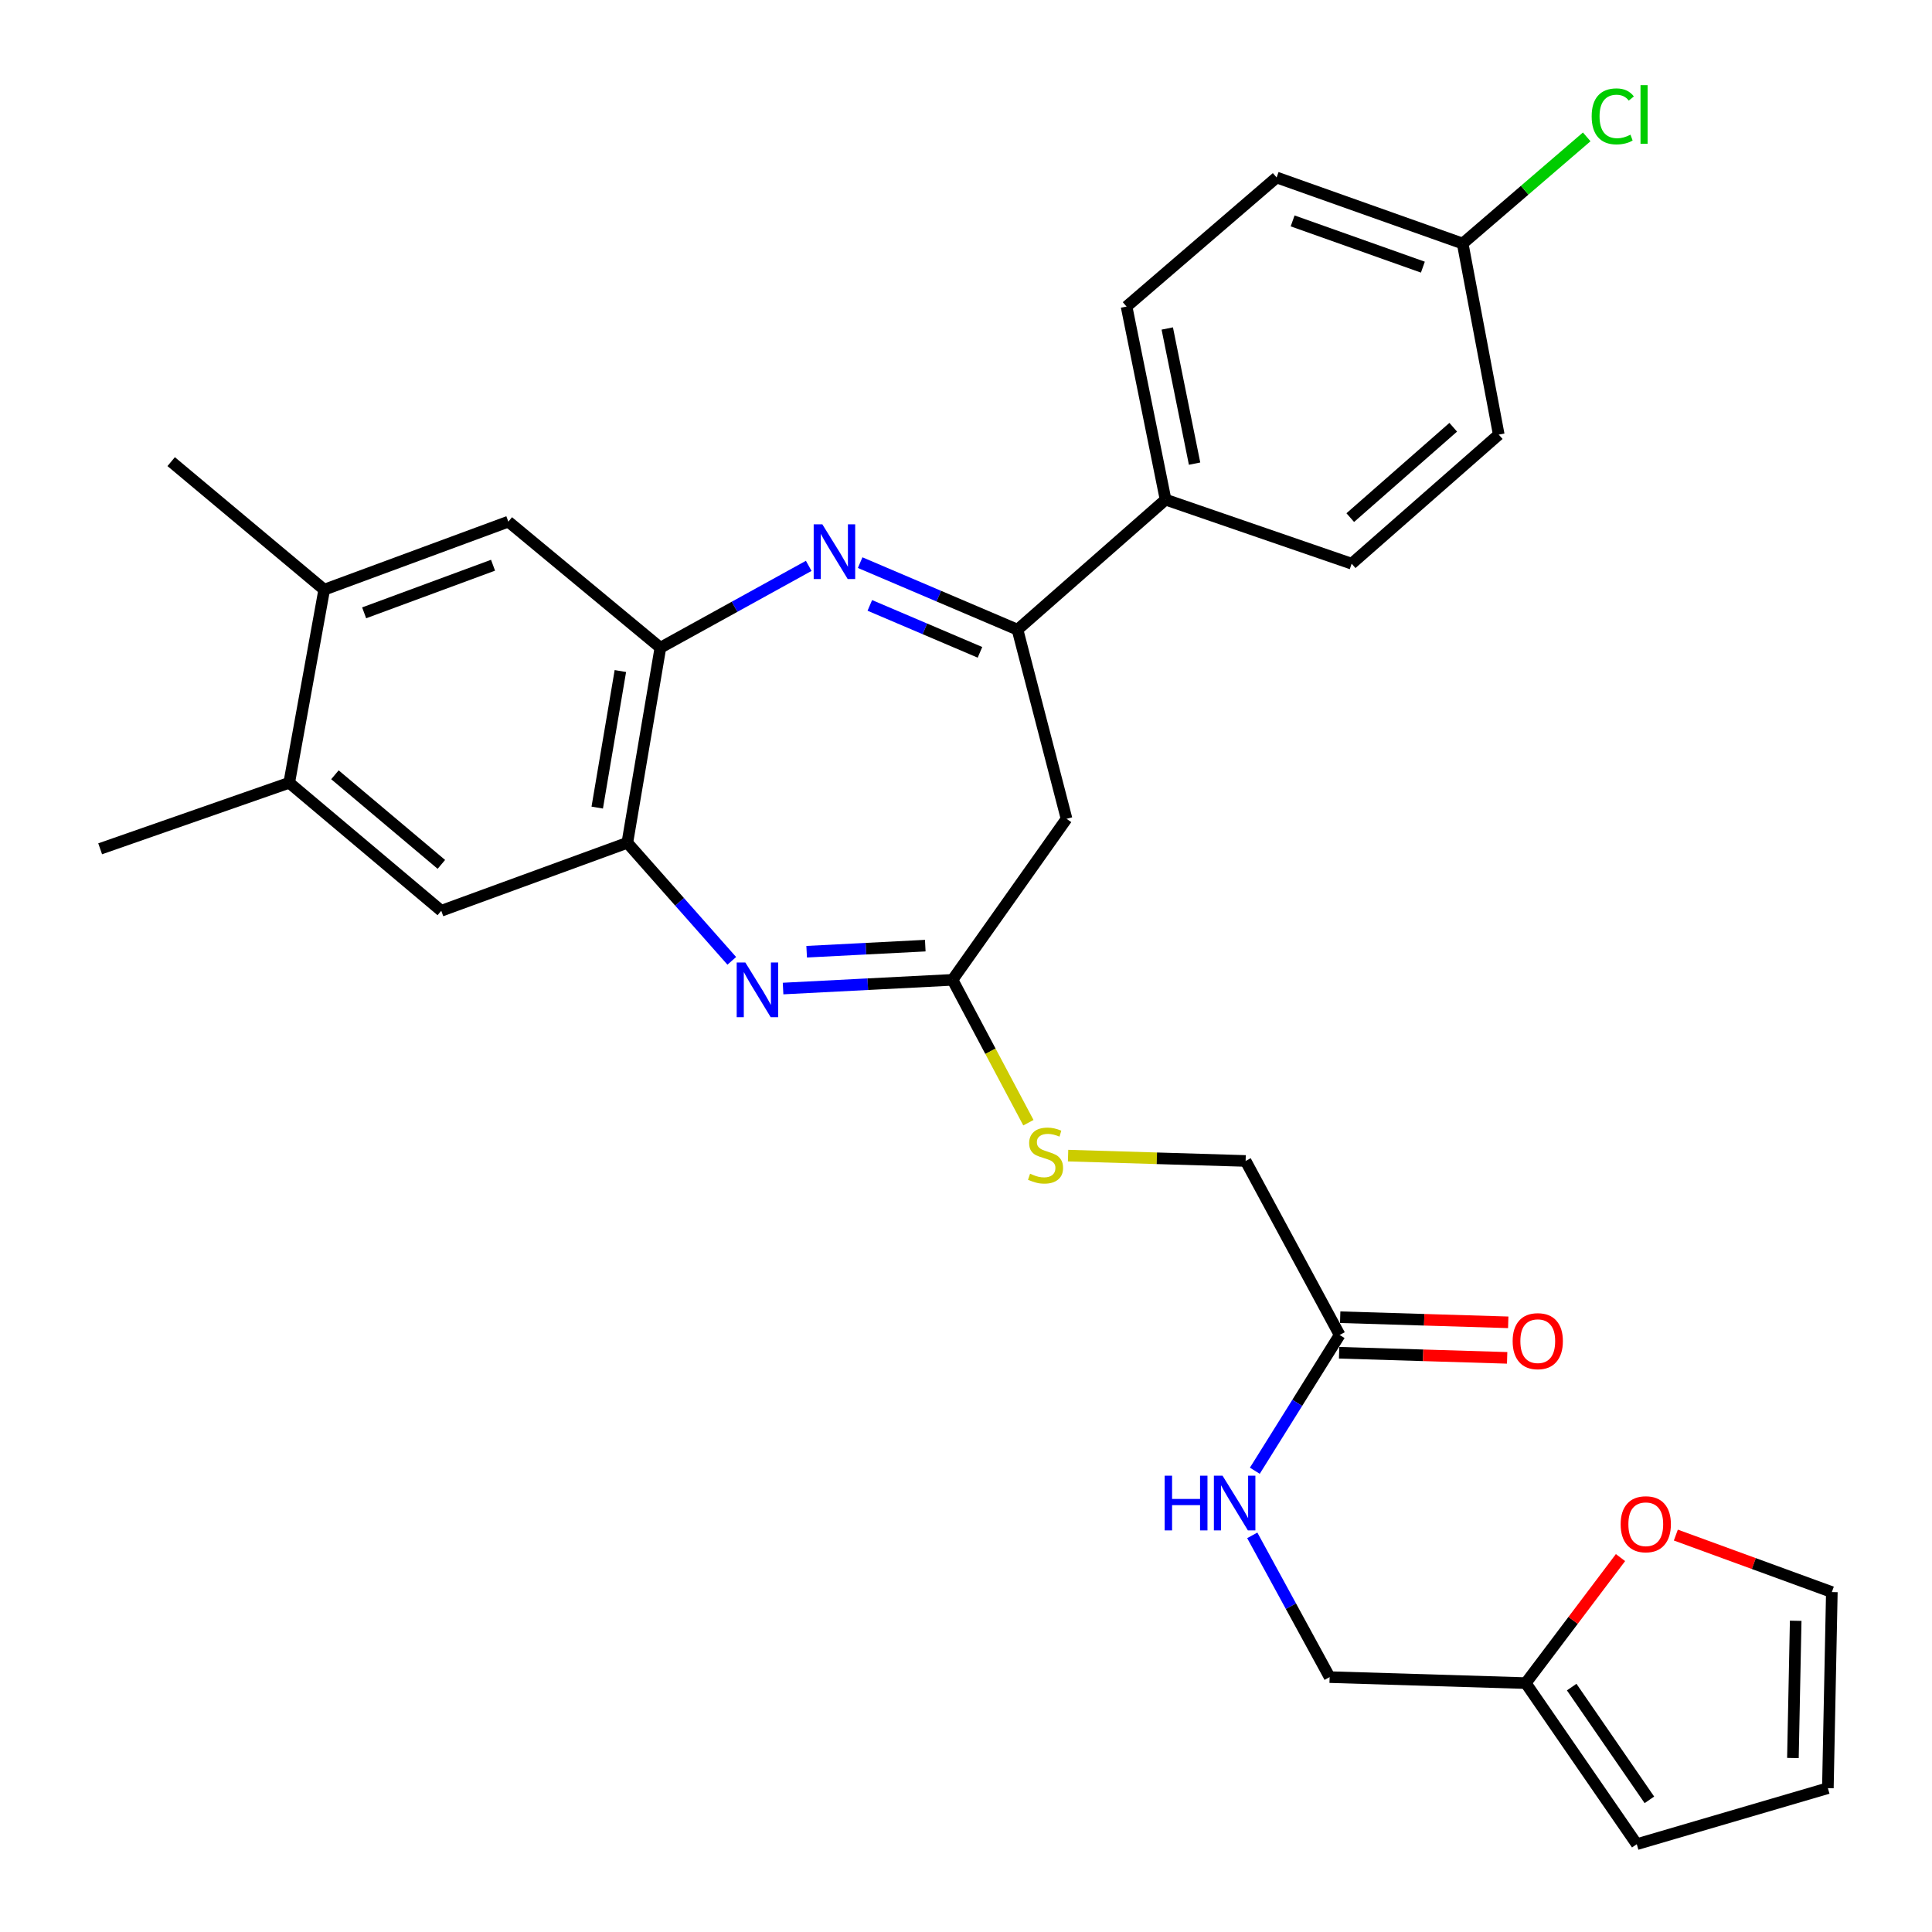 <?xml version='1.0' encoding='iso-8859-1'?>
<svg version='1.1' baseProfile='full'
              xmlns='http://www.w3.org/2000/svg'
                      xmlns:rdkit='http://www.rdkit.org/xml'
                      xmlns:xlink='http://www.w3.org/1999/xlink'
                  xml:space='preserve'
width='1000px' height='1000px' viewBox='0 0 1000 1000'>
<!-- END OF HEADER -->
<rect style='opacity:1.0;fill:#FFFFFF;stroke:none' width='1000' height='1000' x='0' y='0'> </rect>
<path class='bond-1' d='M 445.219,291.218 L 485.942,308.57' style='fill:none;fill-rule:evenodd;stroke:#0000FF;stroke-width:6px;stroke-linecap:butt;stroke-linejoin:miter;stroke-opacity:1' />
<path class='bond-1' d='M 485.942,308.57 L 526.666,325.922' style='fill:none;fill-rule:evenodd;stroke:#000000;stroke-width:6px;stroke-linecap:butt;stroke-linejoin:miter;stroke-opacity:1' />
<path class='bond-1' d='M 450.221,313.355 L 478.728,325.501' style='fill:none;fill-rule:evenodd;stroke:#0000FF;stroke-width:6px;stroke-linecap:butt;stroke-linejoin:miter;stroke-opacity:1' />
<path class='bond-1' d='M 478.728,325.501 L 507.235,337.648' style='fill:none;fill-rule:evenodd;stroke:#000000;stroke-width:6px;stroke-linecap:butt;stroke-linejoin:miter;stroke-opacity:1' />
<path class='bond-2' d='M 418.591,292.89 L 380.203,314.074' style='fill:none;fill-rule:evenodd;stroke:#0000FF;stroke-width:6px;stroke-linecap:butt;stroke-linejoin:miter;stroke-opacity:1' />
<path class='bond-2' d='M 380.203,314.074 L 341.814,335.257' style='fill:none;fill-rule:evenodd;stroke:#000000;stroke-width:6px;stroke-linecap:butt;stroke-linejoin:miter;stroke-opacity:1' />
<path class='bond-0' d='M 378.767,497.335 L 351.737,466.78' style='fill:none;fill-rule:evenodd;stroke:#0000FF;stroke-width:6px;stroke-linecap:butt;stroke-linejoin:miter;stroke-opacity:1' />
<path class='bond-0' d='M 351.737,466.78 L 324.708,436.226' style='fill:none;fill-rule:evenodd;stroke:#000000;stroke-width:6px;stroke-linecap:butt;stroke-linejoin:miter;stroke-opacity:1' />
<path class='bond-30' d='M 405.315,511.667 L 449.166,509.416' style='fill:none;fill-rule:evenodd;stroke:#0000FF;stroke-width:6px;stroke-linecap:butt;stroke-linejoin:miter;stroke-opacity:1' />
<path class='bond-30' d='M 449.166,509.416 L 493.017,507.164' style='fill:none;fill-rule:evenodd;stroke:#000000;stroke-width:6px;stroke-linecap:butt;stroke-linejoin:miter;stroke-opacity:1' />
<path class='bond-30' d='M 417.527,492.611 L 448.222,491.036' style='fill:none;fill-rule:evenodd;stroke:#0000FF;stroke-width:6px;stroke-linecap:butt;stroke-linejoin:miter;stroke-opacity:1' />
<path class='bond-30' d='M 448.222,491.036 L 478.918,489.46' style='fill:none;fill-rule:evenodd;stroke:#000000;stroke-width:6px;stroke-linecap:butt;stroke-linejoin:miter;stroke-opacity:1' />
<path class='bond-5' d='M 526.666,325.922 L 552.044,423.803' style='fill:none;fill-rule:evenodd;stroke:#000000;stroke-width:6px;stroke-linecap:butt;stroke-linejoin:miter;stroke-opacity:1' />
<path class='bond-11' d='M 526.666,325.922 L 603.3,258.613' style='fill:none;fill-rule:evenodd;stroke:#000000;stroke-width:6px;stroke-linecap:butt;stroke-linejoin:miter;stroke-opacity:1' />
<path class='bond-4' d='M 341.814,335.257 L 324.708,436.226' style='fill:none;fill-rule:evenodd;stroke:#000000;stroke-width:6px;stroke-linecap:butt;stroke-linejoin:miter;stroke-opacity:1' />
<path class='bond-4' d='M 321.102,347.328 L 309.128,418.006' style='fill:none;fill-rule:evenodd;stroke:#000000;stroke-width:6px;stroke-linecap:butt;stroke-linejoin:miter;stroke-opacity:1' />
<path class='bond-6' d='M 341.814,335.257 L 263.115,270.013' style='fill:none;fill-rule:evenodd;stroke:#000000;stroke-width:6px;stroke-linecap:butt;stroke-linejoin:miter;stroke-opacity:1' />
<path class='bond-3' d='M 493.017,507.164 L 552.044,423.803' style='fill:none;fill-rule:evenodd;stroke:#000000;stroke-width:6px;stroke-linecap:butt;stroke-linejoin:miter;stroke-opacity:1' />
<path class='bond-13' d='M 493.017,507.164 L 512.658,544.137' style='fill:none;fill-rule:evenodd;stroke:#000000;stroke-width:6px;stroke-linecap:butt;stroke-linejoin:miter;stroke-opacity:1' />
<path class='bond-13' d='M 512.658,544.137 L 532.3,581.11' style='fill:none;fill-rule:evenodd;stroke:#CCCC00;stroke-width:6px;stroke-linecap:butt;stroke-linejoin:miter;stroke-opacity:1' />
<path class='bond-7' d='M 324.708,436.226 L 228.402,471.419' style='fill:none;fill-rule:evenodd;stroke:#000000;stroke-width:6px;stroke-linecap:butt;stroke-linejoin:miter;stroke-opacity:1' />
<path class='bond-9' d='M 263.115,270.013 L 167.81,305.217' style='fill:none;fill-rule:evenodd;stroke:#000000;stroke-width:6px;stroke-linecap:butt;stroke-linejoin:miter;stroke-opacity:1' />
<path class='bond-9' d='M 255.196,292.558 L 188.483,317.2' style='fill:none;fill-rule:evenodd;stroke:#000000;stroke-width:6px;stroke-linecap:butt;stroke-linejoin:miter;stroke-opacity:1' />
<path class='bond-31' d='M 228.402,471.419 L 149.702,405.163' style='fill:none;fill-rule:evenodd;stroke:#000000;stroke-width:6px;stroke-linecap:butt;stroke-linejoin:miter;stroke-opacity:1' />
<path class='bond-31' d='M 228.45,447.401 L 173.36,401.022' style='fill:none;fill-rule:evenodd;stroke:#000000;stroke-width:6px;stroke-linecap:butt;stroke-linejoin:miter;stroke-opacity:1' />
<path class='bond-8' d='M 149.702,405.163 L 167.81,305.217' style='fill:none;fill-rule:evenodd;stroke:#000000;stroke-width:6px;stroke-linecap:butt;stroke-linejoin:miter;stroke-opacity:1' />
<path class='bond-28' d='M 149.702,405.163 L 51.842,439.334' style='fill:none;fill-rule:evenodd;stroke:#000000;stroke-width:6px;stroke-linecap:butt;stroke-linejoin:miter;stroke-opacity:1' />
<path class='bond-29' d='M 167.81,305.217 L 88.6,238.94' style='fill:none;fill-rule:evenodd;stroke:#000000;stroke-width:6px;stroke-linecap:butt;stroke-linejoin:miter;stroke-opacity:1' />
<path class='bond-10' d='M 693.4,690.984 L 644.73,600.904' style='fill:none;fill-rule:evenodd;stroke:#000000;stroke-width:6px;stroke-linecap:butt;stroke-linejoin:miter;stroke-opacity:1' />
<path class='bond-15' d='M 693.4,690.984 L 671.448,726.117' style='fill:none;fill-rule:evenodd;stroke:#000000;stroke-width:6px;stroke-linecap:butt;stroke-linejoin:miter;stroke-opacity:1' />
<path class='bond-15' d='M 671.448,726.117 L 649.495,761.251' style='fill:none;fill-rule:evenodd;stroke:#0000FF;stroke-width:6px;stroke-linecap:butt;stroke-linejoin:miter;stroke-opacity:1' />
<path class='bond-19' d='M 693.12,700.182 L 736.609,701.504' style='fill:none;fill-rule:evenodd;stroke:#000000;stroke-width:6px;stroke-linecap:butt;stroke-linejoin:miter;stroke-opacity:1' />
<path class='bond-19' d='M 736.609,701.504 L 780.099,702.827' style='fill:none;fill-rule:evenodd;stroke:#FF0000;stroke-width:6px;stroke-linecap:butt;stroke-linejoin:miter;stroke-opacity:1' />
<path class='bond-19' d='M 693.68,681.786 L 737.169,683.108' style='fill:none;fill-rule:evenodd;stroke:#000000;stroke-width:6px;stroke-linecap:butt;stroke-linejoin:miter;stroke-opacity:1' />
<path class='bond-19' d='M 737.169,683.108 L 780.658,684.431' style='fill:none;fill-rule:evenodd;stroke:#FF0000;stroke-width:6px;stroke-linecap:butt;stroke-linejoin:miter;stroke-opacity:1' />
<path class='bond-20' d='M 603.3,258.613 L 583.106,158.676' style='fill:none;fill-rule:evenodd;stroke:#000000;stroke-width:6px;stroke-linecap:butt;stroke-linejoin:miter;stroke-opacity:1' />
<path class='bond-20' d='M 618.311,239.977 L 604.175,170.022' style='fill:none;fill-rule:evenodd;stroke:#000000;stroke-width:6px;stroke-linecap:butt;stroke-linejoin:miter;stroke-opacity:1' />
<path class='bond-21' d='M 603.3,258.613 L 699.617,291.771' style='fill:none;fill-rule:evenodd;stroke:#000000;stroke-width:6px;stroke-linecap:butt;stroke-linejoin:miter;stroke-opacity:1' />
<path class='bond-12' d='M 789.727,871.173 L 688.216,868.075' style='fill:none;fill-rule:evenodd;stroke:#000000;stroke-width:6px;stroke-linecap:butt;stroke-linejoin:miter;stroke-opacity:1' />
<path class='bond-14' d='M 789.727,871.173 L 814.246,838.688' style='fill:none;fill-rule:evenodd;stroke:#000000;stroke-width:6px;stroke-linecap:butt;stroke-linejoin:miter;stroke-opacity:1' />
<path class='bond-14' d='M 814.246,838.688 L 838.765,806.203' style='fill:none;fill-rule:evenodd;stroke:#FF0000;stroke-width:6px;stroke-linecap:butt;stroke-linejoin:miter;stroke-opacity:1' />
<path class='bond-16' d='M 789.727,871.173 L 847.189,954.545' style='fill:none;fill-rule:evenodd;stroke:#000000;stroke-width:6px;stroke-linecap:butt;stroke-linejoin:miter;stroke-opacity:1' />
<path class='bond-16' d='M 813.5,873.235 L 853.724,931.595' style='fill:none;fill-rule:evenodd;stroke:#000000;stroke-width:6px;stroke-linecap:butt;stroke-linejoin:miter;stroke-opacity:1' />
<path class='bond-22' d='M 552.835,598.146 L 598.783,599.525' style='fill:none;fill-rule:evenodd;stroke:#CCCC00;stroke-width:6px;stroke-linecap:butt;stroke-linejoin:miter;stroke-opacity:1' />
<path class='bond-22' d='M 598.783,599.525 L 644.73,600.904' style='fill:none;fill-rule:evenodd;stroke:#000000;stroke-width:6px;stroke-linecap:butt;stroke-linejoin:miter;stroke-opacity:1' />
<path class='bond-17' d='M 867.415,794.552 L 907.787,809.305' style='fill:none;fill-rule:evenodd;stroke:#FF0000;stroke-width:6px;stroke-linecap:butt;stroke-linejoin:miter;stroke-opacity:1' />
<path class='bond-17' d='M 907.787,809.305 L 948.158,824.058' style='fill:none;fill-rule:evenodd;stroke:#000000;stroke-width:6px;stroke-linecap:butt;stroke-linejoin:miter;stroke-opacity:1' />
<path class='bond-23' d='M 648.173,794.701 L 668.195,831.388' style='fill:none;fill-rule:evenodd;stroke:#0000FF;stroke-width:6px;stroke-linecap:butt;stroke-linejoin:miter;stroke-opacity:1' />
<path class='bond-23' d='M 668.195,831.388 L 688.216,868.075' style='fill:none;fill-rule:evenodd;stroke:#000000;stroke-width:6px;stroke-linecap:butt;stroke-linejoin:miter;stroke-opacity:1' />
<path class='bond-18' d='M 847.189,954.545 L 946.103,925.548' style='fill:none;fill-rule:evenodd;stroke:#000000;stroke-width:6px;stroke-linecap:butt;stroke-linejoin:miter;stroke-opacity:1' />
<path class='bond-33' d='M 948.158,824.058 L 946.103,925.548' style='fill:none;fill-rule:evenodd;stroke:#000000;stroke-width:6px;stroke-linecap:butt;stroke-linejoin:miter;stroke-opacity:1' />
<path class='bond-33' d='M 929.449,838.909 L 928.011,909.952' style='fill:none;fill-rule:evenodd;stroke:#000000;stroke-width:6px;stroke-linecap:butt;stroke-linejoin:miter;stroke-opacity:1' />
<path class='bond-26' d='M 583.106,158.676 L 660.773,91.868' style='fill:none;fill-rule:evenodd;stroke:#000000;stroke-width:6px;stroke-linecap:butt;stroke-linejoin:miter;stroke-opacity:1' />
<path class='bond-25' d='M 699.617,291.771 L 775.75,224.953' style='fill:none;fill-rule:evenodd;stroke:#000000;stroke-width:6px;stroke-linecap:butt;stroke-linejoin:miter;stroke-opacity:1' />
<path class='bond-25' d='M 698.896,267.916 L 752.189,221.143' style='fill:none;fill-rule:evenodd;stroke:#000000;stroke-width:6px;stroke-linecap:butt;stroke-linejoin:miter;stroke-opacity:1' />
<path class='bond-24' d='M 757.079,126.06 L 775.75,224.953' style='fill:none;fill-rule:evenodd;stroke:#000000;stroke-width:6px;stroke-linecap:butt;stroke-linejoin:miter;stroke-opacity:1' />
<path class='bond-27' d='M 757.079,126.06 L 789.182,98.453' style='fill:none;fill-rule:evenodd;stroke:#000000;stroke-width:6px;stroke-linecap:butt;stroke-linejoin:miter;stroke-opacity:1' />
<path class='bond-27' d='M 789.182,98.453 L 821.285,70.845' style='fill:none;fill-rule:evenodd;stroke:#00CC00;stroke-width:6px;stroke-linecap:butt;stroke-linejoin:miter;stroke-opacity:1' />
<path class='bond-32' d='M 757.079,126.06 L 660.773,91.868' style='fill:none;fill-rule:evenodd;stroke:#000000;stroke-width:6px;stroke-linecap:butt;stroke-linejoin:miter;stroke-opacity:1' />
<path class='bond-32' d='M 736.476,138.275 L 669.061,114.341' style='fill:none;fill-rule:evenodd;stroke:#000000;stroke-width:6px;stroke-linecap:butt;stroke-linejoin:miter;stroke-opacity:1' />
<path  class='atom-0' d='M 425.644 271.384
L 434.924 286.384
Q 435.844 287.864, 437.324 290.544
Q 438.804 293.224, 438.884 293.384
L 438.884 271.384
L 442.644 271.384
L 442.644 299.704
L 438.764 299.704
L 428.804 283.304
Q 427.644 281.384, 426.404 279.184
Q 425.204 276.984, 424.844 276.304
L 424.844 299.704
L 421.164 299.704
L 421.164 271.384
L 425.644 271.384
' fill='#0000FF'/>
<path  class='atom-1' d='M 385.788 498.188
L 395.068 513.188
Q 395.988 514.668, 397.468 517.348
Q 398.948 520.028, 399.028 520.188
L 399.028 498.188
L 402.788 498.188
L 402.788 526.508
L 398.908 526.508
L 388.948 510.108
Q 387.788 508.188, 386.548 505.988
Q 385.348 503.788, 384.988 503.108
L 384.988 526.508
L 381.308 526.508
L 381.308 498.188
L 385.788 498.188
' fill='#0000FF'/>
<path  class='atom-14' d='M 533.165 607.516
Q 533.485 607.636, 534.805 608.196
Q 536.125 608.756, 537.565 609.116
Q 539.045 609.436, 540.485 609.436
Q 543.165 609.436, 544.725 608.156
Q 546.285 606.836, 546.285 604.556
Q 546.285 602.996, 545.485 602.036
Q 544.725 601.076, 543.525 600.556
Q 542.325 600.036, 540.325 599.436
Q 537.805 598.676, 536.285 597.956
Q 534.805 597.236, 533.725 595.716
Q 532.685 594.196, 532.685 591.636
Q 532.685 588.076, 535.085 585.876
Q 537.525 583.676, 542.325 583.676
Q 545.605 583.676, 549.325 585.236
L 548.405 588.316
Q 545.005 586.916, 542.445 586.916
Q 539.685 586.916, 538.165 588.076
Q 536.645 589.196, 536.685 591.156
Q 536.685 592.676, 537.445 593.596
Q 538.245 594.516, 539.365 595.036
Q 540.525 595.556, 542.445 596.156
Q 545.005 596.956, 546.525 597.756
Q 548.045 598.556, 549.125 600.196
Q 550.245 601.796, 550.245 604.556
Q 550.245 608.476, 547.605 610.596
Q 545.005 612.676, 540.645 612.676
Q 538.125 612.676, 536.205 612.116
Q 534.325 611.596, 532.085 610.676
L 533.165 607.516
' fill='#CCCC00'/>
<path  class='atom-15' d='M 838.852 788.945
Q 838.852 782.145, 842.212 778.345
Q 845.572 774.545, 851.852 774.545
Q 858.132 774.545, 861.492 778.345
Q 864.852 782.145, 864.852 788.945
Q 864.852 795.825, 861.452 799.745
Q 858.052 803.625, 851.852 803.625
Q 845.612 803.625, 842.212 799.745
Q 838.852 795.865, 838.852 788.945
M 851.852 800.425
Q 856.172 800.425, 858.492 797.545
Q 860.852 794.625, 860.852 788.945
Q 860.852 783.385, 858.492 780.585
Q 856.172 777.745, 851.852 777.745
Q 847.532 777.745, 845.172 780.545
Q 842.852 783.345, 842.852 788.945
Q 842.852 794.665, 845.172 797.545
Q 847.532 800.425, 851.852 800.425
' fill='#FF0000'/>
<path  class='atom-16' d='M 602.825 763.815
L 606.665 763.815
L 606.665 775.855
L 621.145 775.855
L 621.145 763.815
L 624.985 763.815
L 624.985 792.135
L 621.145 792.135
L 621.145 779.055
L 606.665 779.055
L 606.665 792.135
L 602.825 792.135
L 602.825 763.815
' fill='#0000FF'/>
<path  class='atom-16' d='M 632.785 763.815
L 642.065 778.815
Q 642.985 780.295, 644.465 782.975
Q 645.945 785.655, 646.025 785.815
L 646.025 763.815
L 649.785 763.815
L 649.785 792.135
L 645.905 792.135
L 635.945 775.735
Q 634.785 773.815, 633.545 771.615
Q 632.345 769.415, 631.985 768.735
L 631.985 792.135
L 628.305 792.135
L 628.305 763.815
L 632.785 763.815
' fill='#0000FF'/>
<path  class='atom-20' d='M 782.943 694.182
Q 782.943 687.382, 786.303 683.582
Q 789.663 679.782, 795.943 679.782
Q 802.223 679.782, 805.583 683.582
Q 808.943 687.382, 808.943 694.182
Q 808.943 701.062, 805.543 704.982
Q 802.143 708.862, 795.943 708.862
Q 789.703 708.862, 786.303 704.982
Q 782.943 701.102, 782.943 694.182
M 795.943 705.662
Q 800.263 705.662, 802.583 702.782
Q 804.943 699.862, 804.943 694.182
Q 804.943 688.622, 802.583 685.822
Q 800.263 682.982, 795.943 682.982
Q 791.623 682.982, 789.263 685.782
Q 786.943 688.582, 786.943 694.182
Q 786.943 699.902, 789.263 702.782
Q 791.623 705.662, 795.943 705.662
' fill='#FF0000'/>
<path  class='atom-28' d='M 823.846 60.232
Q 823.846 53.192, 827.126 49.512
Q 830.446 45.792, 836.726 45.792
Q 842.566 45.792, 845.686 49.912
L 843.046 52.072
Q 840.766 49.072, 836.726 49.072
Q 832.446 49.072, 830.166 51.952
Q 827.926 54.792, 827.926 60.232
Q 827.926 65.832, 830.246 68.712
Q 832.606 71.592, 837.166 71.592
Q 840.286 71.592, 843.926 69.712
L 845.046 72.712
Q 843.566 73.672, 841.326 74.232
Q 839.086 74.792, 836.606 74.792
Q 830.446 74.792, 827.126 71.032
Q 823.846 67.272, 823.846 60.232
' fill='#00CC00'/>
<path  class='atom-28' d='M 849.126 44.072
L 852.806 44.072
L 852.806 74.432
L 849.126 74.432
L 849.126 44.072
' fill='#00CC00'/>
</svg>

